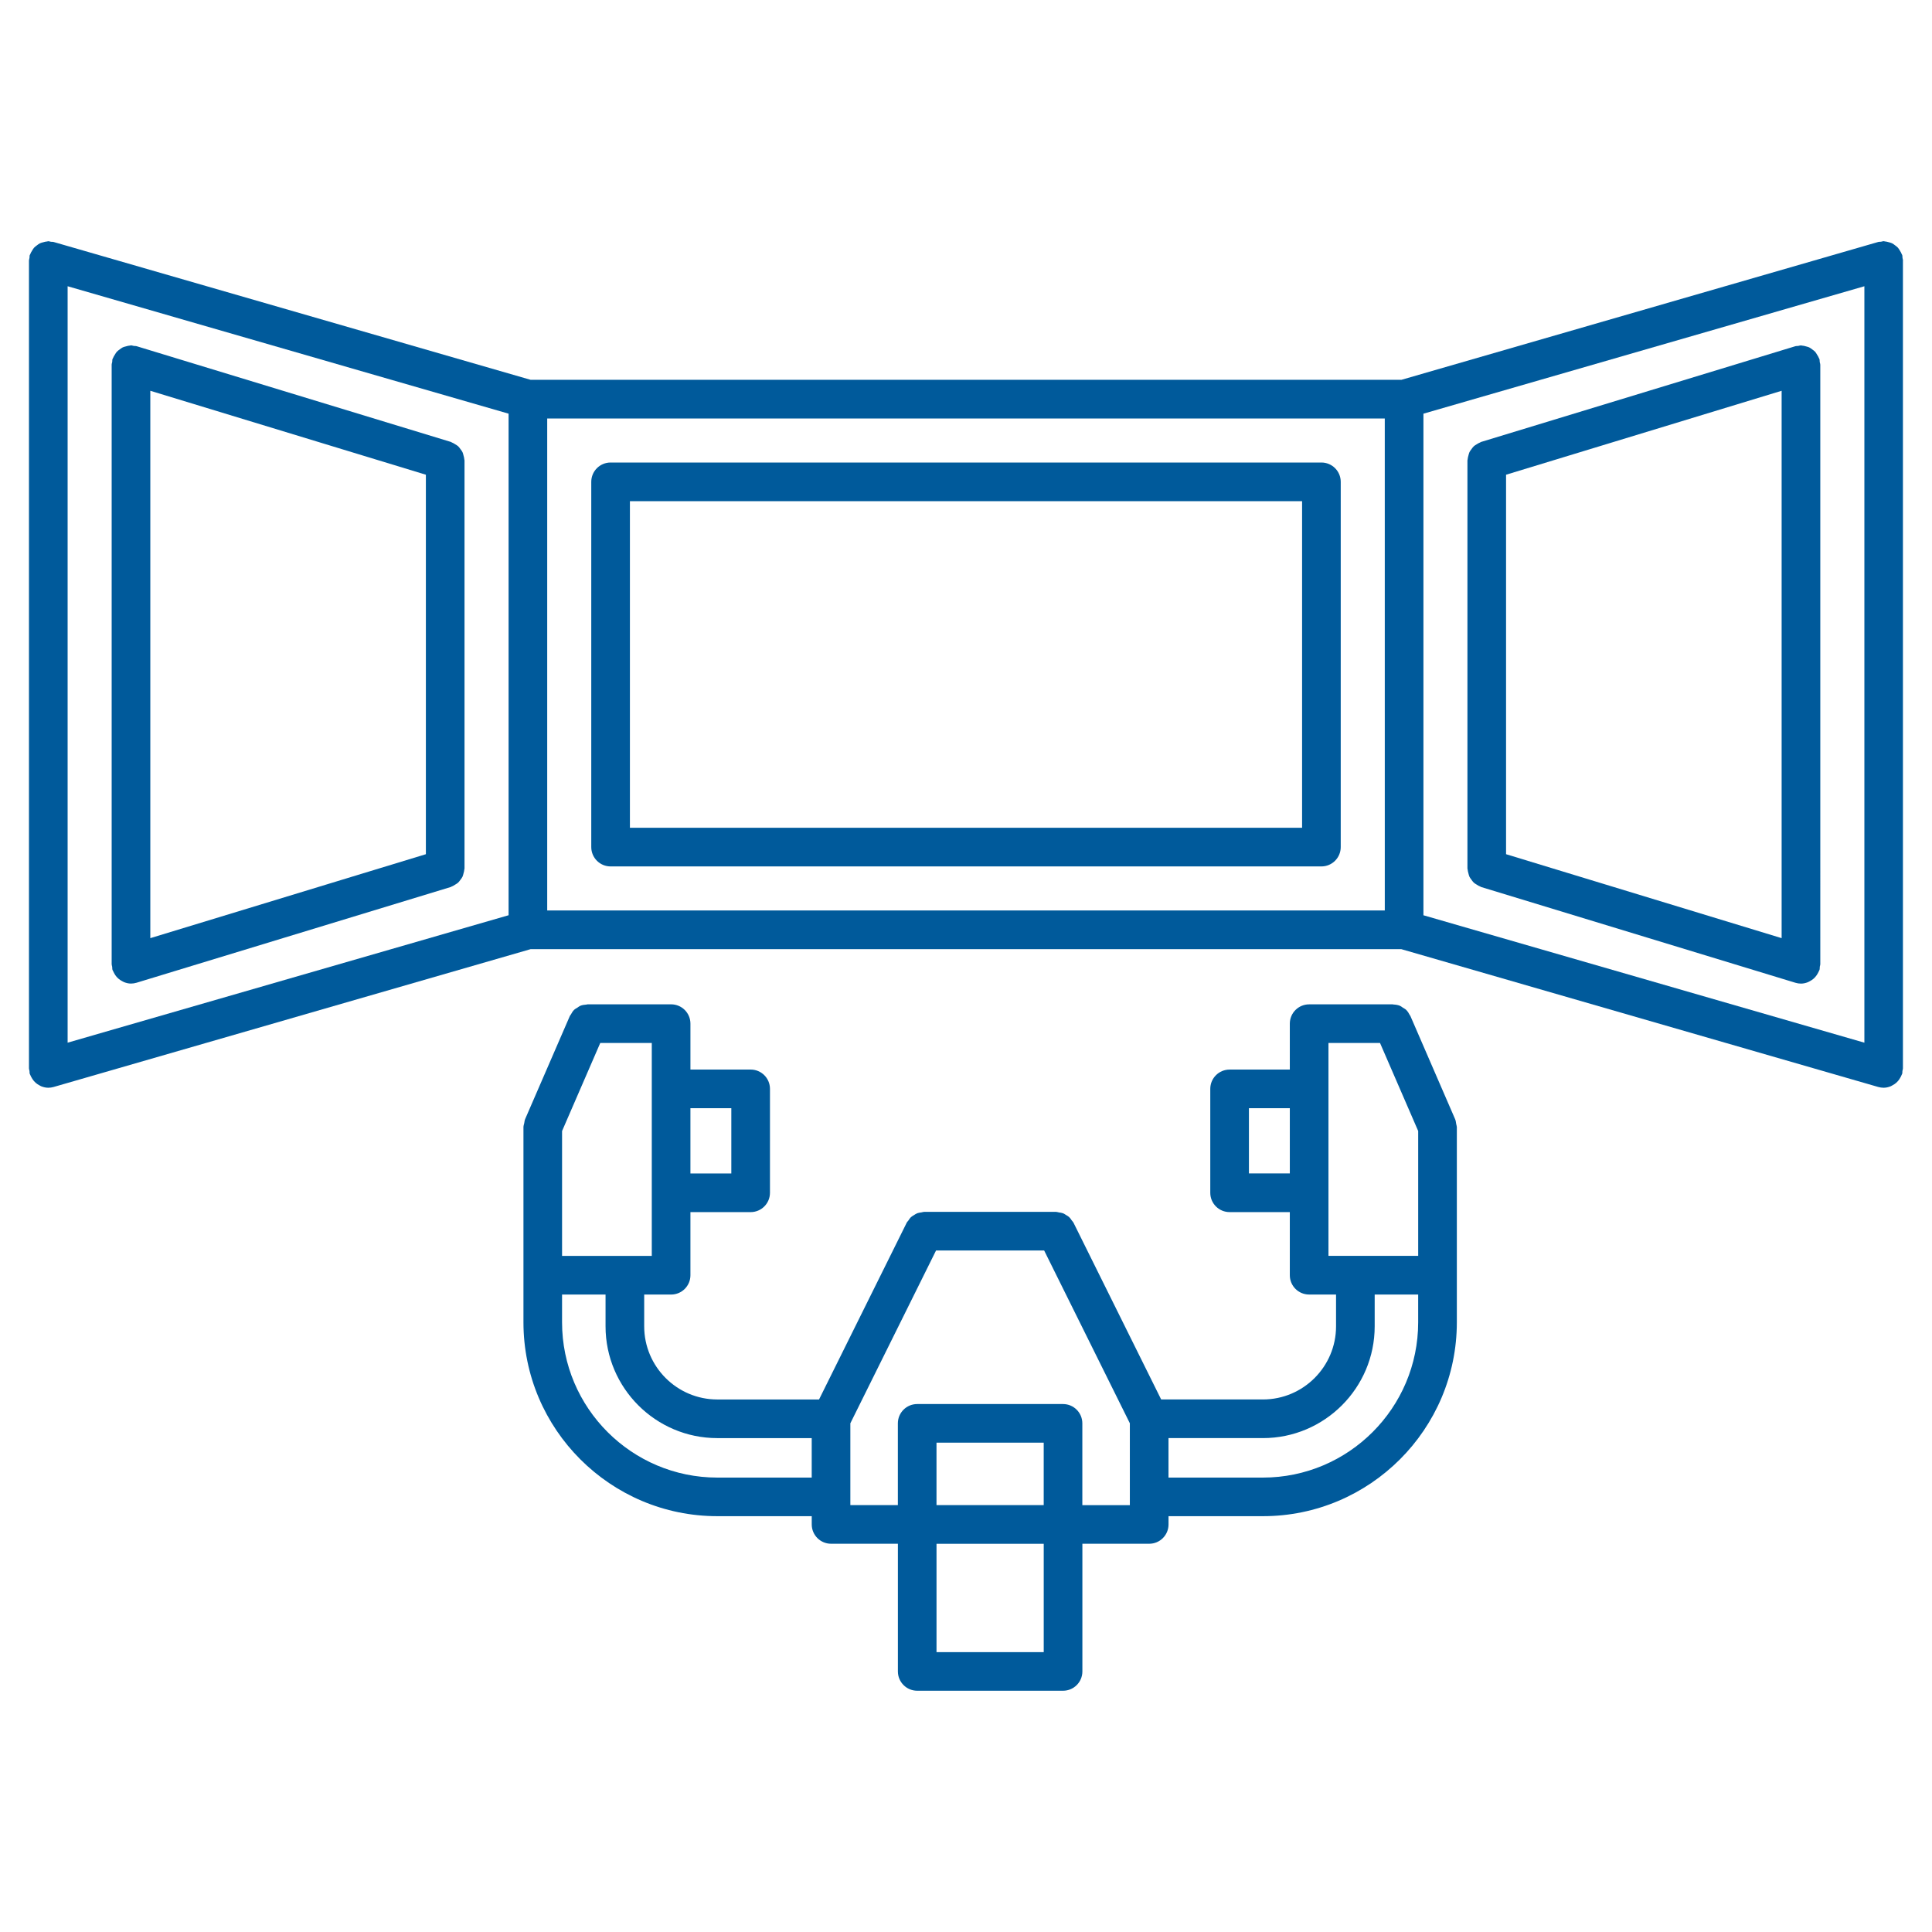 <?xml version="1.0" encoding="UTF-8"?>
<svg xmlns="http://www.w3.org/2000/svg" width="1200pt" height="1200pt" version="1.1" viewBox="0 0 1200 1200">
  <path d="m379.25 538.15h441.5c6.637 0 12-5.375 12-12l0.004-226.87c0-6.625-5.363-12-12-12h-441.51c-6.625 0-12 5.375-12 12v226.86c0 6.637 5.379 12.012 12 12.012zm12-24v-202.87h417.5v202.86h-417.5z" fill="#005a9b"></path>
  <path d="m288.52 285.97c0-0.215-0.109-0.395-0.121-0.613-0.035-0.852-0.277-1.645-0.504-2.461-0.191-0.707-0.312-1.402-0.625-2.051-0.336-0.707-0.828-1.285-1.285-1.906-0.457-0.613-0.852-1.234-1.414-1.754-0.539-0.492-1.188-0.828-1.812-1.223-0.719-0.445-1.391-0.887-2.184-1.176-0.203-0.07-0.348-0.238-0.551-0.301l-195.16-59.449c-0.59-0.18-1.188-0.086-1.777-0.18-0.59-0.086-1.117-0.348-1.727-0.348-0.215 0-0.383 0.109-0.602 0.121-0.863 0.035-1.656 0.277-2.484 0.504-0.695 0.191-1.391 0.312-2.039 0.625-0.695 0.336-1.273 0.816-1.895 1.273-0.613 0.469-1.246 0.863-1.766 1.441-0.492 0.527-0.816 1.164-1.211 1.789-0.457 0.719-0.898 1.391-1.188 2.207-0.07 0.203-0.238 0.336-0.301 0.539-0.18 0.59-0.086 1.176-0.168 1.766-0.082 0.582-0.348 1.133-0.348 1.746v372.38c0 0.574 0.254 1.066 0.324 1.621 0.086 0.625-0.012 1.246 0.18 1.871 0.07 0.254 0.238 0.434 0.336 0.672 0.18 0.469 0.422 0.863 0.648 1.309 0.457 0.875 0.973 1.68 1.609 2.398 0.324 0.359 0.648 0.684 1.008 1.008 0.758 0.672 1.57 1.199 2.461 1.668 0.395 0.203 0.742 0.434 1.152 0.59 1.355 0.527 2.773 0.875 4.262 0.875 1.164 0 2.34-0.168 3.504-0.527l195.17-59.461c0.203-0.059 0.348-0.227 0.539-0.301 0.805-0.289 1.488-0.742 2.207-1.188 0.625-0.395 1.262-0.719 1.789-1.211 0.562-0.516 0.973-1.141 1.441-1.766 0.457-0.625 0.949-1.199 1.273-1.895 0.312-0.648 0.445-1.355 0.637-2.062 0.227-0.816 0.457-1.598 0.504-2.461 0.012-0.215 0.121-0.395 0.121-0.613zm-195.16-43.25 171.16 52.141v235.7l-171.16 52.141z" fill="#005a9b"></path>
  <path d="m1130.6 226.52c0-0.613-0.254-1.129-0.336-1.715-0.098-0.602 0-1.188-0.18-1.789-0.07-0.215-0.227-0.359-0.301-0.562-0.277-0.781-0.719-1.441-1.152-2.125-0.395-0.66-0.758-1.32-1.246-1.871-0.492-0.516-1.066-0.898-1.645-1.332-0.672-0.504-1.285-1.02-2.051-1.379-0.59-0.277-1.223-0.395-1.859-0.574-0.863-0.254-1.727-0.492-2.652-0.527-0.203-0.012-0.371-0.121-0.574-0.121-0.602 0-1.117 0.254-1.703 0.336-0.602 0.098-1.199 0-1.789 0.18l-195.16 59.449c-0.215 0.059-0.336 0.227-0.539 0.289-0.816 0.289-1.512 0.742-2.242 1.199-0.613 0.383-1.234 0.707-1.754 1.188-0.59 0.527-0.996 1.176-1.465 1.812-0.457 0.613-0.926 1.164-1.246 1.848-0.312 0.66-0.445 1.379-0.648 2.102-0.215 0.805-0.445 1.586-0.492 2.438 0 0.215-0.121 0.395-0.121 0.613v253.48c0 0.227 0.121 0.422 0.133 0.648 0.047 0.793 0.266 1.512 0.457 2.269 0.203 0.77 0.348 1.535 0.695 2.258 0.301 0.625 0.758 1.141 1.164 1.715 0.492 0.684 0.938 1.367 1.559 1.934 0.504 0.457 1.105 0.758 1.68 1.129 0.758 0.48 1.465 0.949 2.305 1.246 0.203 0.07 0.336 0.227 0.539 0.289l195.17 59.461c1.164 0.359 2.34 0.527 3.492 0.527 1.488 0 2.914-0.348 4.262-0.875 0.395-0.156 0.742-0.371 1.129-0.574 0.898-0.469 1.754-1.008 2.508-1.691 0.336-0.301 0.648-0.613 0.949-0.961 0.684-0.758 1.223-1.586 1.703-2.508 0.203-0.395 0.422-0.758 0.574-1.176 0.109-0.254 0.277-0.457 0.359-0.73 0.203-0.672 0.109-1.332 0.191-2.004 0.07-0.504 0.301-0.961 0.301-1.488l-0.004-372.4zm-195.16 68.34 171.16-52.141v339.98l-171.16-52.141z" fill="#005a9b"></path>
  <path d="m1182 161.83c0-0.574-0.254-1.066-0.324-1.633-0.086-0.574 0.023-1.129-0.145-1.703-0.07-0.238-0.254-0.406-0.324-0.637-0.277-0.781-0.707-1.453-1.129-2.16-0.395-0.648-0.758-1.297-1.246-1.848-0.516-0.562-1.105-0.973-1.715-1.43-0.637-0.48-1.223-0.961-1.934-1.309-0.648-0.312-1.32-0.469-2.027-0.66-0.816-0.227-1.609-0.457-2.473-0.504-0.238-0.012-0.445-0.145-0.695-0.145-0.59 0-1.105 0.254-1.668 0.336-0.562 0.086-1.105-0.023-1.668 0.145l-296.22 85.637h-540.83l-296.27-85.609c-0.562-0.168-1.117-0.059-1.68-0.145-0.562-0.082-1.066-0.336-1.656-0.336-0.254 0-0.457 0.121-0.695 0.145-0.863 0.047-1.656 0.266-2.473 0.504-0.695 0.191-1.379 0.336-2.016 0.648-0.719 0.348-1.309 0.828-1.945 1.309-0.602 0.457-1.199 0.863-1.691 1.414-0.492 0.551-0.852 1.199-1.246 1.836-0.434 0.707-0.852 1.391-1.141 2.184-0.07 0.227-0.254 0.395-0.324 0.625-0.168 0.551-0.059 1.105-0.145 1.668-0.07 0.574-0.324 1.078-0.324 1.668v501.76c0 0.59 0.254 1.078 0.324 1.645 0.086 0.562-0.023 1.129 0.145 1.691 0.07 0.266 0.254 0.469 0.348 0.742 0.191 0.527 0.445 0.984 0.707 1.465 0.445 0.816 0.926 1.57 1.512 2.258 0.348 0.406 0.695 0.77 1.094 1.129 0.719 0.637 1.5 1.141 2.34 1.586 0.422 0.227 0.805 0.48 1.262 0.66 1.355 0.516 2.773 0.852 4.246 0.852h0.012c1.094 0 2.219-0.156 3.324-0.469l296.27-85.609h540.8l296.26 85.609c1.117 0.312 2.231 0.469 3.324 0.469 1.488 0 2.902-0.336 4.246-0.852 0.457-0.18 0.852-0.445 1.273-0.672 0.84-0.445 1.621-0.938 2.328-1.57 0.395-0.348 0.758-0.73 1.105-1.129 0.59-0.684 1.078-1.414 1.5-2.242 0.266-0.492 0.527-0.949 0.719-1.488 0.098-0.254 0.266-0.457 0.348-0.73 0.168-0.562 0.059-1.129 0.145-1.703 0.086-0.551 0.324-1.055 0.324-1.633l-0.004-501.77zm-297.88 95.113 273.88-79.152v469.84l-273.88-79.141zm-842.12-79.152 273.89 79.152v311.53l-273.89 79.152zm818.12 387.72h-520.24v-305.59h520.23z" fill="#005a9b"></path>
  <path d="m904.48 698.16c-0.168-0.984-0.238-1.992-0.625-2.879v-0.023l-27.766-64.059c-0.023-0.035-0.035-0.07-0.047-0.109l-0.023-0.047c-0.098-0.215-0.266-0.324-0.359-0.527-0.613-1.211-1.32-2.34-2.269-3.266-0.59-0.574-1.309-0.91-2.004-1.344-0.613-0.395-1.141-0.887-1.812-1.176-1.273-0.527-2.652-0.758-4.031-0.805-0.191-0.012-0.324-0.109-0.516-0.109l-0.062 0.004h-0.121-51.719c-6.637 0-12 5.363-12 12v28.512h-37.402c-6.637 0-12 5.363-12 12v64.523c0 6.637 5.363 12 12 12h37.402v39.203c0 6.637 5.363 12 12 12h16.715v19.738c0 25.055-20.375 45.434-45.422 45.434h-0.012-63.191l-54.48-109.85c-0.254-0.516-0.707-0.852-1.02-1.309-0.504-0.742-0.973-1.488-1.633-2.102-0.551-0.527-1.211-0.852-1.836-1.246-0.672-0.406-1.285-0.863-2.039-1.152-0.793-0.301-1.645-0.371-2.484-0.504-0.602-0.098-1.129-0.348-1.738-0.348h-82.043c-0.574 0-1.066 0.254-1.633 0.324-0.887 0.133-1.766 0.215-2.606 0.527-0.742 0.277-1.355 0.742-2.016 1.152-0.637 0.395-1.285 0.73-1.836 1.246-0.684 0.625-1.152 1.391-1.668 2.16-0.301 0.445-0.742 0.758-0.984 1.262l-54.48 109.85h-63.18c-25.043 0-45.422-20.375-45.422-45.434v-19.738h16.715c6.625 0 12-5.363 12-12v-39.203h37.402c6.625 0 12-5.363 12-12l0.004-64.547c0-6.637-5.375-12-12-12h-37.402v-28.512c0-6.637-5.375-12-12-12h-51.73-0.086-0.059c-0.266 0-0.492 0.145-0.758 0.156-1.309 0.086-2.594 0.266-3.793 0.758-0.648 0.266-1.141 0.742-1.727 1.105-0.719 0.457-1.488 0.816-2.113 1.43-0.84 0.816-1.441 1.848-2.004 2.891-0.18 0.324-0.48 0.539-0.625 0.887l-0.023 0.07c-0.012 0.023-0.012 0.035-0.023 0.047l-27.793 64.094v0.035c-0.312 0.73-0.336 1.559-0.504 2.352-0.156 0.77-0.469 1.547-0.469 2.328 0 0.012-0.012 0.035-0.012 0.047v121.29c0 66.406 54.023 120.43 120.43 120.43h58.633v5.125c0 6.637 5.375 12 12 12h41.508v79.297c0 6.637 5.375 12 12 12h90.59c6.637 0 12-5.363 12-12v-79.297h41.508c6.637 0 12-5.363 12-12v-5.125h58.633 0.012c66.406 0 120.43-54.023 120.43-120.43v-121.29c0-0.023-0.012-0.035-0.012-0.059-0.016-0.602-0.281-1.188-0.375-1.789zm-79.344 81.887v-132.24h32.016l23.711 54.684v77.555zm-49.406-51.203v-40.523h25.402v40.523zm-127.46 206.02h-66.59v-38.785h66.59zm12-62.785h-90.59c-6.625 0-12 5.363-12 12v50.785h-29.508v-50.832l53.23-107.33h67.141l53.23 107.32v50.844h-29.508v-50.785c0.004-6.633-5.363-12-11.996-12zm-311.16-169.57 23.723-54.695h32.004v132.24h-55.727zm105.13-14.184v40.523h-25.402v-40.523zm-8.688 229.43c-53.184 0-96.445-43.262-96.445-96.434v-17.258h27.012v19.738c0 38.281 31.141 69.434 69.422 69.434h58.633v24.527l-58.621 0.008zm136.14 108.42v-67.297h66.59v67.297zm202.73-108.42h-58.645v-24.527h58.633 0.012c38.281 0 69.422-31.152 69.422-69.434v-19.738h27.012v17.258c0 53.172-43.258 96.441-96.434 96.441z" fill="#005a9b"></path>
</svg>
